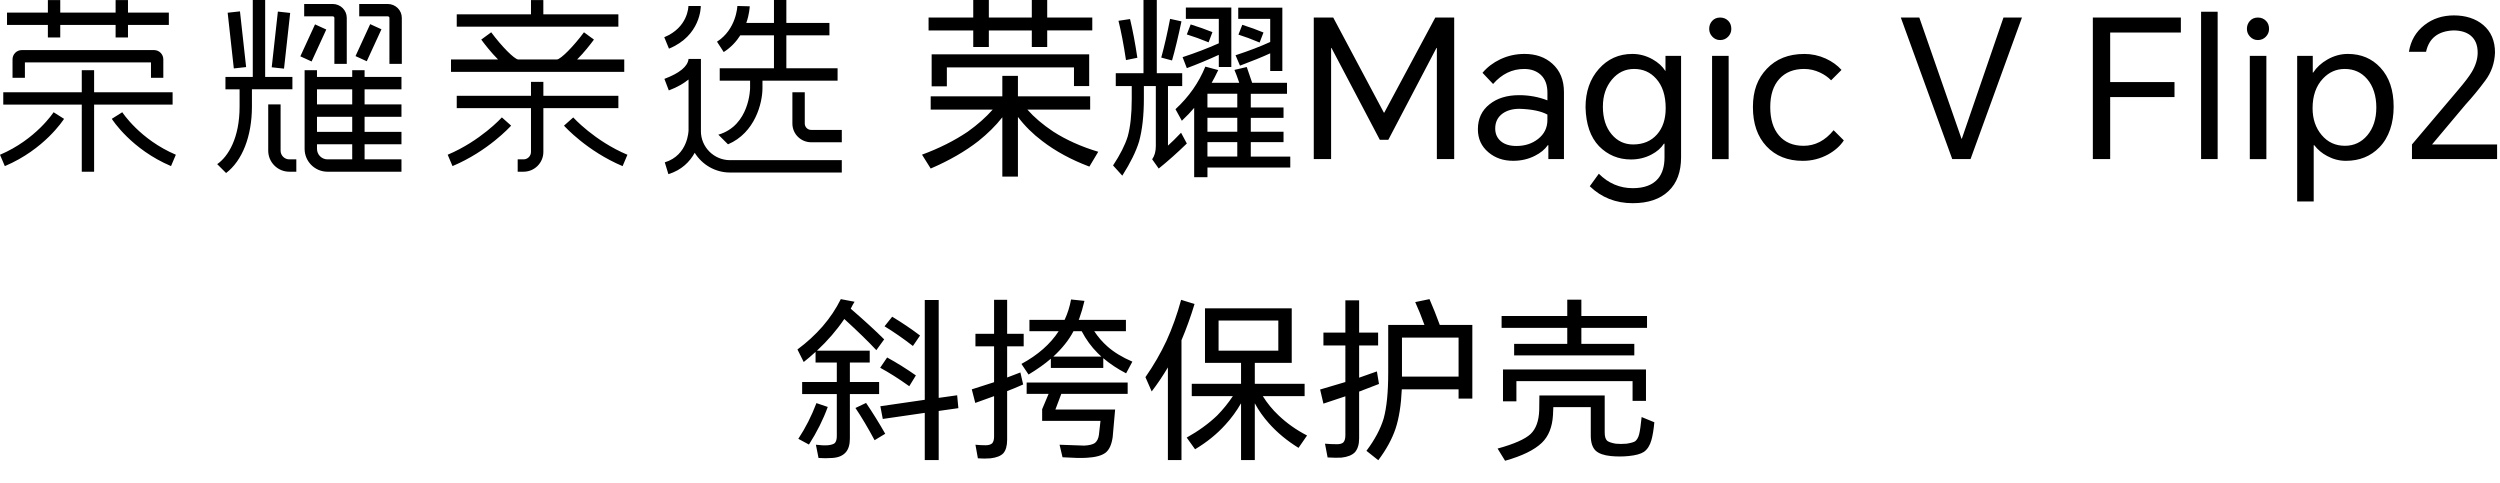 <svg width="689" height="133" viewBox="0 0 689 133" fill="none" xmlns="http://www.w3.org/2000/svg">
<path d="M235.76 112.44L238.688 111.048C240.512 113.736 242.272 116.568 243.968 119.544L241.04 121.32C239.184 117.864 237.424 114.904 235.76 112.44ZM225.008 111.096L228.128 112.152C226.88 115.608 225.152 119.064 222.944 122.52L220.016 120.936C222 117.928 223.664 114.648 225.008 111.096ZM258.704 113.256V126.792H254.864V113.784L243.296 115.464L242.624 111.96L254.864 110.184V82.68H258.704V109.656L263.792 108.936L264.128 112.488L258.704 113.256ZM242.576 101.352L244.496 98.52C247.28 100.056 249.92 101.704 252.416 103.464L250.592 106.44C247.776 104.424 245.104 102.728 242.576 101.352ZM243.776 89.928L245.888 87.288C248.64 88.952 251.2 90.68 253.568 92.472L251.6 95.352C248.912 93.272 246.304 91.464 243.776 89.928ZM225.152 96.648H239.696V99.912H234.224V105.288H242.288V108.6H234.224V120.888C234.224 122.552 233.84 123.816 233.072 124.68C232.24 125.608 231.008 126.12 229.376 126.216C228.096 126.312 226.832 126.312 225.584 126.216L224.864 122.568C226.112 122.728 227.216 122.776 228.176 122.712C229.104 122.616 229.744 122.408 230.096 122.088C230.448 121.672 230.624 121.048 230.624 120.216V108.6H221.072V105.288H230.624V99.912H224.768V96.984C223.648 98.008 222.56 98.936 221.504 99.768L219.776 96.312C222.368 94.392 224.672 92.28 226.688 89.976C228.736 87.608 230.416 85.096 231.728 82.44L235.52 83.16C235.168 83.704 234.816 84.344 234.464 85.08C238.24 88.344 241.312 91.16 243.68 93.528L241.52 96.504C239.312 94.136 236.368 91.272 232.688 87.912C230.64 90.952 228.128 93.864 225.152 96.648ZM277.568 107.784V121.176C277.568 122.872 277.216 124.12 276.512 124.92C275.808 125.656 274.64 126.12 273.008 126.312C271.856 126.408 270.688 126.408 269.504 126.312L268.832 122.568C269.76 122.664 270.704 122.712 271.664 122.712C272.432 122.712 273.024 122.536 273.44 122.184C273.792 121.768 273.968 121.16 273.968 120.36V109.176C272.08 109.848 270.352 110.472 268.784 111.048L267.824 107.304C269.872 106.664 271.92 106.008 273.968 105.336V95.448H268.832V91.992H273.968V82.632H277.568V91.992H282.128V95.448H277.568V104.04C279.712 103.208 280.928 102.744 281.216 102.648L281.984 105.96C280.096 106.792 278.624 107.4 277.568 107.784ZM292.496 108.552C292.112 109.512 291.568 110.952 290.864 112.872H307.328C307.104 115.4 306.88 117.928 306.656 120.456C306.368 122.504 305.728 123.928 304.736 124.728C303.68 125.56 301.92 126.04 299.456 126.168C298.112 126.264 295.904 126.216 292.832 126.024L292.016 122.568C296.4 122.728 298.656 122.808 298.784 122.808C300.16 122.744 301.152 122.504 301.76 122.088C302.368 121.576 302.736 120.824 302.864 119.832C303.056 118.104 303.2 116.824 303.296 115.992H287.216V112.776L288.992 108.552H282.944V105.432H310.784V108.552H292.496ZM304.064 98.712V101.4H289.616V98.856C287.952 100.296 285.904 101.752 283.472 103.224L281.504 100.296C286.048 97.832 289.472 94.824 291.776 91.272H283.712V88.152H293.408C294.24 86.36 294.832 84.488 295.184 82.536L298.88 82.92C298.464 84.68 297.968 86.36 297.392 87.96C297.328 88.024 297.296 88.088 297.296 88.152H310.304V91.272H301.568C302.624 92.872 303.824 94.264 305.168 95.448C306.96 97.048 309.264 98.456 312.08 99.672L310.352 102.888C307.952 101.64 305.856 100.248 304.064 98.712ZM303.536 98.28C303.216 97.96 302.88 97.64 302.528 97.32C300.768 95.56 299.296 93.544 298.112 91.272H295.856C294.608 93.672 292.752 96.008 290.288 98.28H303.536ZM352.304 96.648V88.344H335.84V96.648H352.304ZM348.032 109.176C349.248 111.128 350.688 112.888 352.352 114.456C354.624 116.632 357.248 118.488 360.224 120.024L357.872 123.432C354.672 121.448 351.952 119.192 349.712 116.664C348.144 114.904 346.848 113.064 345.824 111.144V126.792H342.032V111.144C340.752 113.352 339.312 115.32 337.712 117.048C335.408 119.608 332.624 121.864 329.36 123.816L327.056 120.6C330.32 118.776 333.12 116.744 335.456 114.504C337.056 112.872 338.496 111.096 339.776 109.176H328.448V105.768H342.032V100.008H332.096V84.984H356V100.008H345.824V105.768H359.552V109.176H348.032ZM325.616 93.768V126.792H321.872V101.256C320.464 103.624 318.976 105.832 317.408 107.88L315.68 103.944C317.952 100.68 319.888 97.336 321.488 93.912C323.088 90.392 324.432 86.632 325.52 82.632L329.216 83.784C328.16 87.272 326.96 90.6 325.616 93.768ZM401.984 107.304H386.336C386.144 111.656 385.568 115.272 384.608 118.152C383.648 121 382.064 123.896 379.856 126.84L376.592 124.248C378.896 121.176 380.48 118.2 381.344 115.32C382.176 112.28 382.592 108.088 382.592 102.744V89.544H392.576C391.744 87.24 390.896 85.144 390.032 83.256L393.968 82.44C394.96 84.712 395.904 87.08 396.8 89.544H405.776V109.848H401.984V107.304ZM401.984 103.8V93.048H386.384V103.8H401.984ZM374.576 107.928V120.84C374.576 122.504 374.176 123.784 373.376 124.68C372.608 125.448 371.392 125.928 369.728 126.12C368.736 126.184 367.456 126.168 365.888 126.072L365.168 122.28C366.224 122.376 367.328 122.424 368.48 122.424C369.312 122.424 369.904 122.248 370.256 121.896C370.608 121.48 370.784 120.84 370.784 119.976V109.224C368.512 109.992 366.496 110.664 364.736 111.24L363.824 107.352C366.16 106.68 368.48 105.992 370.784 105.288V95.208H364.736V91.656H370.784V82.776H374.576V91.656H379.808V95.208H374.576V104.088C376.272 103.512 377.904 102.936 379.472 102.36L380.048 105.816C378.224 106.52 376.4 107.224 374.576 107.928ZM414.224 101.832H453.632V110.472H449.936V105.048H417.92V110.616H414.224V101.832ZM424.256 108.984H442.256V119.208C442.256 120.328 442.496 121.096 442.976 121.512C443.424 121.832 444.192 122.088 445.28 122.28C446.24 122.376 447.248 122.376 448.304 122.28C449.488 122.088 450.272 121.864 450.656 121.608C451.168 121.192 451.536 120.536 451.76 119.64C451.984 118.712 452.208 117.144 452.432 114.936L455.936 116.376C455.744 118.456 455.472 120.104 455.12 121.32C454.704 122.792 454.016 123.864 453.056 124.536C452.192 125.112 450.784 125.496 448.832 125.688C447.2 125.848 445.568 125.848 443.936 125.688C442.016 125.496 440.624 125 439.76 124.2C438.864 123.336 438.416 121.944 438.416 120.024V112.2H428.096C428.096 112.52 428.064 113.256 428 114.408C427.808 117.704 426.784 120.248 424.928 122.04C422.848 124.024 419.472 125.672 414.8 126.984L412.736 123.624C417.28 122.376 420.32 121.032 421.856 119.592C423.328 118.152 424.112 115.976 424.208 113.064C424.24 111.72 424.256 110.36 424.256 108.984ZM435.824 94.776H450.416V97.944H417.296V94.776H431.936V90.36H413.84V87.096H431.936V82.584H435.824V87.096H453.92V90.36H435.824V94.776Z" fill="black"/>
<path d="M283.143 30.204C285.018 32.327 287.388 34.344 290.258 36.256C293.834 38.557 297.974 40.416 302.677 41.828L300.233 45.915C295.246 44.04 290.906 41.686 287.23 38.858C284.644 36.914 282.416 34.697 280.541 32.221V48.675H276.243V32.327C274.437 34.628 272.225 36.825 269.607 38.91C265.963 41.744 261.591 44.256 256.499 46.447L254.108 42.623C258.816 40.89 263.008 38.784 266.69 36.308C269.413 34.365 271.714 32.327 273.589 30.204H256.499V26.544H276.243V20.914H280.541V26.544H300.449V30.204H283.143ZM288.61 12.956H284.365V8.39H272.525V12.956H268.227V8.39H255.914V4.835H268.227V0H272.525V4.83H284.365V0H288.61V4.83H301.034V8.385H288.61V12.956ZM256.762 14.968H300.18V23.726H295.988V18.581H260.954V23.784H256.762V14.968ZM321.893 23.726V40.132C322.847 39.284 324.053 38.099 325.501 36.577L327.091 39.547C324.474 42.096 321.888 44.398 319.344 46.447L317.537 43.898C318.206 42.944 318.544 41.738 318.544 40.29V23.726H315.252V27.176C315.252 31.848 314.81 35.792 313.925 39.016C313.077 41.775 311.534 44.904 309.306 48.411L306.757 45.599C308.7 42.66 310.048 40.006 310.791 37.636C311.534 34.981 311.908 31.516 311.908 27.229V23.726H307.505V20.171H315.146V0H318.812V20.171H325.817V23.726H321.888H321.893ZM308.252 5.73L311.439 5.251C312.181 8.332 312.856 11.887 313.456 15.921L310.322 16.558C309.685 12.313 308.995 8.701 308.252 5.73ZM322.478 5.198L325.612 5.888C324.69 10.238 323.826 13.836 323.01 16.664L320.039 15.868C320.887 12.787 321.704 9.232 322.478 5.198ZM333.948 22.82H341.538C341.006 21.262 340.564 20.076 340.211 19.265L343.608 18.47C344.103 19.924 344.598 21.372 345.093 22.826H354.699V25.849H344.719V29.62H353.741V32.485H344.719V36.309H353.741V39.173H344.719V43.155H355.6V46.178H332.774V48.833H329.114V29.725C328.266 30.752 327.133 31.937 325.717 33.28L323.963 30.094C327.645 26.697 330.389 22.789 332.19 18.36L335.745 19.313C335.07 20.73 334.47 21.899 333.938 22.815M335.902 15.115C332.895 16.495 329.956 17.717 327.091 18.781L325.922 15.753C329.498 14.583 332.821 13.309 335.902 11.934V5.193H326.823V2.07H339.352V18.47H335.902V15.115ZM328.15 6.731C330.309 7.405 332.305 8.111 334.149 8.853L333.085 11.666C330.926 10.781 328.93 10.054 327.086 9.491L328.15 6.731ZM340.995 25.838H332.769V29.609H340.995V25.838ZM340.995 32.474H332.769V36.298H340.995V32.474ZM340.995 39.163H332.769V43.145H340.995V39.163ZM350.07 14.694C348.016 15.647 345.241 16.785 341.738 18.091L340.516 15.226C344.198 14.025 347.384 12.803 350.07 11.566V5.193H341.259V2.112H353.414V19.576H350.07V14.694ZM342.376 6.836C344.603 7.547 346.551 8.253 348.216 8.959L347.152 11.718C344.961 10.797 343.013 10.075 341.312 9.543L342.376 6.836ZM367.436 4.83L381.398 31.053H381.503L395.571 4.83H400.775V43.846H395.998V13.215H395.887L382.62 38.537H380.282L366.957 13.215H366.852V43.846H362.075V4.83H367.436ZM420.144 14.862C423.256 14.862 425.806 15.747 427.786 17.516C429.945 19.428 431.025 22.046 431.025 25.374V43.844H426.727V40.021H426.569C425.753 41.19 424.568 42.164 423.014 42.939C421.208 43.86 419.212 44.319 417.016 44.319C414.325 44.319 412.06 43.539 410.222 41.985C408.273 40.358 407.304 38.236 407.304 35.618C407.304 32.716 408.384 30.415 410.543 28.719C412.628 27.054 415.341 26.227 418.664 26.227C421.424 26.227 424.025 26.707 426.47 27.66V25.538C426.47 23.378 425.848 21.735 424.61 20.597C423.441 19.539 421.919 19.007 420.044 19.007C416.753 19.007 413.903 20.387 411.496 23.146L408.578 20.066C409.89 18.507 411.518 17.269 413.461 16.347C415.547 15.357 417.779 14.862 420.144 14.862ZM412.081 35.402C412.081 36.887 412.613 38.072 413.671 38.957C414.698 39.805 416.115 40.232 417.917 40.232C420.249 40.232 422.235 39.594 423.862 38.32C425.595 36.977 426.464 35.223 426.464 33.064V31.578C424.731 30.625 422.167 30.093 418.77 29.988C416.895 29.988 415.357 30.415 414.151 31.262C412.771 32.253 412.081 33.633 412.081 35.402ZM449.979 56C445.307 56 441.362 54.441 438.139 51.328L440.636 47.879C443.29 50.533 446.403 51.86 449.979 51.86C453.165 51.86 455.499 50.976 456.983 49.206C458.153 47.789 458.738 45.841 458.738 43.365V39.594H458.579C457.8 40.8 456.667 41.791 455.182 42.57C453.449 43.492 451.554 43.95 449.505 43.95C446.034 43.95 443.101 42.728 440.694 40.289C438.324 37.814 437.086 34.238 436.975 29.567C436.975 25.285 438.198 21.761 440.641 19.002C443.085 16.242 446.16 14.862 449.879 14.862C451.827 14.862 453.681 15.357 455.451 16.347C457.01 17.232 458.174 18.291 458.953 19.534H459.006V15.394H463.304V43.37C463.304 47.368 462.155 50.465 459.854 52.656C457.521 54.883 454.229 56 449.979 56ZM441.752 29.351C441.752 32.574 442.569 35.139 444.196 37.05C445.755 38.889 447.719 39.81 450.089 39.81C452.849 39.81 455.045 38.889 456.673 37.05C458.264 35.244 459.064 32.837 459.064 29.83C459.064 26.328 458.179 23.599 456.41 21.656C454.819 19.886 452.802 19.002 450.358 19.002C447.914 19.002 445.882 19.976 444.254 21.919C442.59 23.9 441.758 26.38 441.758 29.351M471.053 7.963C471.053 7.115 471.316 6.388 471.848 5.788C472.412 5.15 473.16 4.834 474.076 4.834C474.992 4.834 475.756 5.156 476.356 5.788C476.888 6.356 477.151 7.078 477.151 7.963C477.151 8.779 476.867 9.485 476.303 10.085C475.703 10.723 474.961 11.039 474.076 11.039C473.191 11.039 472.501 10.723 471.901 10.085C471.337 9.485 471.053 8.774 471.053 7.963ZM471.848 15.394H476.414V43.85H471.848V15.394ZM497.219 14.862C499.304 14.862 501.29 15.289 503.164 16.137C504.934 16.953 506.388 17.996 507.52 19.27L504.655 22.135C503.839 21.287 502.832 20.576 501.632 20.013C500.215 19.339 498.746 19.002 497.223 19.002C494.322 19.002 492.041 19.923 490.377 21.761C488.713 23.599 487.88 26.185 487.88 29.514C487.88 32.842 488.676 35.439 490.272 37.319C491.899 39.231 494.164 40.184 497.066 40.184C500.252 40.184 503.012 38.752 505.345 35.886L508.157 38.699C507.167 40.221 505.714 41.511 503.807 42.575C501.647 43.744 499.33 44.329 496.855 44.329C492.678 44.329 489.334 42.986 486.822 40.295C484.342 37.64 483.104 34.048 483.104 29.519C483.104 24.99 484.378 21.645 486.927 18.959C489.508 16.231 492.942 14.873 497.223 14.873M538.04 43.846L523.861 4.83H528.96L540.583 38.215H540.688L552.159 4.83H557.252L543.08 43.846H538.04ZM576.787 43.846V4.83H601.045V8.97H581.563V22.61H599.291V26.75H581.563V43.846H576.787ZM606.618 3.239H611.184V43.845H606.618V3.239ZM619.25 7.963C619.25 7.115 619.514 6.388 620.046 5.788C620.609 5.15 621.357 4.834 622.274 4.834C623.19 4.834 623.954 5.156 624.554 5.788C625.086 6.356 625.35 7.078 625.35 7.963C625.35 8.779 625.065 9.485 624.502 10.085C623.901 10.723 623.158 11.039 622.274 11.039C621.389 11.039 620.699 10.723 620.099 10.085C619.53 9.485 619.25 8.774 619.25 7.963ZM620.046 15.394H624.612V43.85H620.046V15.394ZM633.102 55.521V15.389H637.399V20.008H637.505C638.458 18.554 639.769 17.353 641.434 16.4C643.24 15.373 645.115 14.862 647.058 14.862C650.703 14.862 653.694 16.116 656.027 18.628C658.471 21.245 659.688 24.837 659.688 29.403C659.688 33.969 658.382 37.914 655.759 40.605C653.352 43.081 650.276 44.324 646.521 44.324C644.715 44.324 642.998 43.881 641.37 42.997C639.954 42.254 638.769 41.264 637.815 40.021H637.658V55.521H633.091H633.102ZM637.346 29.83C637.346 32.769 638.178 35.228 639.843 37.209C641.507 39.189 643.645 40.179 646.263 40.179C648.738 40.179 650.792 39.226 652.42 37.314C654.084 35.334 654.916 32.769 654.916 29.619C654.916 26.47 654.068 23.71 652.367 21.761C650.777 19.923 648.723 19.002 646.21 19.002C643.877 19.002 641.876 19.886 640.211 21.656C638.3 23.673 637.346 26.396 637.346 29.83ZM664.738 43.845V39.811L677.373 24.895C679.248 22.699 680.538 21.003 681.25 19.797C682.313 17.991 682.845 16.227 682.845 14.489C682.845 12.44 682.208 10.881 680.933 9.817C679.764 8.864 678.174 8.384 676.157 8.384C671.943 8.564 669.431 10.528 668.62 14.278H663.896C664.391 11.197 665.823 8.743 668.193 6.899C670.458 5.13 673.165 4.245 676.314 4.245C679.464 4.245 682.276 5.114 684.33 6.847C686.526 8.685 687.622 11.234 687.622 14.489C687.517 17.39 686.616 19.976 684.915 22.241C683.214 24.543 681.413 26.734 679.501 28.825L670.316 39.758V39.811H688.201V43.845H664.738Z" fill="black"/>
<path fill-rule="evenodd" clip-rule="evenodd" d="M80.587 21.211H73.078V0H69.665V21.211H62.134V24.617H66.031V29.392C66.031 38.005 62.915 43.119 59.862 45.238L62.312 47.684C66.761 44.31 69.432 37.563 69.432 29.382V24.606H80.587V21.211ZM80.587 21.211H80.599L80.587 21.201V21.211ZM213.304 9.731H204.03C202.983 11.375 201.528 13.02 199.457 14.348L197.607 11.491C202.983 8.033 203.216 1.708 203.216 1.645L206.629 1.739C206.617 1.908 206.545 3.859 205.678 6.325H213.304V0H216.718V6.325H228.591V9.731H216.718V18.818H230.839V22.224H210.136V24.269C210.136 28.412 208.097 36.593 200.638 39.777L197.977 37.12C206.629 34.6 206.723 24.374 206.723 24.269V22.224H198.356V18.818H213.304V9.731ZM13.194 10.332H16.605V6.874H31.861V10.332H35.272V6.874H46.533V3.468H35.272V0.01H31.861V3.468H16.605V0.01H13.194V3.468H1.934V6.874H13.194V10.332ZM170.423 3.943H149.742V0.01H146.338V3.943H125.877V7.348H170.423V3.943ZM92.155 17.595V4.913C92.155 4.691 91.944 4.502 91.682 4.502H83.832V1.096H91.682C93.825 1.096 95.569 2.804 95.569 4.913V17.595H92.155ZM99.003 1.096H106.853C108.996 1.096 110.74 2.804 110.74 4.913V17.595H107.326V4.913C107.326 4.691 107.115 4.502 106.853 4.502H99.003V1.096ZM189.726 1.655H193.137C193.147 1.992 193.084 9.836 184.37 13.41L183.07 10.258C189.599 7.58 189.726 1.897 189.726 1.655ZM62.743 3.508L66.135 3.134L67.831 18.486L64.44 18.86L62.743 3.508ZM74.885 18.544L76.581 3.192L79.973 3.565L78.276 18.917L74.885 18.544ZM97.978 15.46L102.024 6.653L105.125 8.072L101.079 16.879L97.978 15.46ZM82.775 15.524L86.823 6.717L89.922 8.136L85.877 16.943L82.775 15.524ZM159.051 16.393H172.044V19.799H124.296V16.393H137.267C135.367 14.496 133.623 12.25 132.631 10.911L135.377 8.898C138.218 12.745 141.684 16.246 142.793 16.393H153.527C154.634 16.246 158.1 12.745 160.942 8.898L163.687 10.911C162.695 12.261 160.952 14.496 159.051 16.393ZM45.01 21.433V16.351C45.01 14.939 43.857 13.8 42.454 13.8H6.008C4.593 13.8 3.452 14.949 3.452 16.351V21.433H6.863V17.205H41.609V21.433H45.01ZM193.176 36.129V16.235H189.765C189.56 18.295 187.341 20.129 183.109 21.739L184.325 24.922C186.744 24.005 188.485 22.951 189.765 21.907V35.908C189.765 35.971 189.66 42.781 183.215 44.742L184.208 48C187.863 46.882 190.123 44.553 191.466 42.107C193.484 45.364 197.085 47.547 201.194 47.547H231.998V44.141H201.194C196.767 44.141 193.166 40.546 193.166 36.129H193.176ZM25.937 25.428H47.57V28.834H25.937V47.325H22.535V28.834H0.9V25.428H22.535V19.345H25.937V25.428ZM100.48 19.345H97.07V21.211H87.361V19.345H83.95V41.031C83.95 44.499 86.781 47.325 90.255 47.325H110.644V43.92H100.48V39.756H110.644V36.35H100.48V32.186H110.644V28.781H100.48V24.617H110.644V21.211H100.48V19.345ZM149.752 26.398H170.423V29.804H149.752V41.874C149.752 44.879 147.302 47.325 144.29 47.325H142.672V43.92H144.29C145.42 43.92 146.338 43.003 146.338 41.874V29.804H125.877V26.398H146.338V22.571H149.752V26.398ZM97.072 28.781H87.363V24.617H97.072V28.781ZM223.55 35.802C222.577 35.802 221.794 35.011 221.794 34.052V25.428H218.383V34.052C218.383 36.898 220.696 39.207 223.55 39.207H232V35.802H223.55ZM77.333 28.781V41.527C77.333 42.844 78.411 43.92 79.732 43.92H81.666V47.325H79.732C76.53 47.325 73.922 44.721 73.922 41.527V28.781H77.333ZM0 42.655L1.331 45.786C12.243 41.158 17.429 33.093 17.652 32.755L14.768 30.931C14.725 31.005 9.887 38.448 0 42.655ZM32.258 31.838L33.696 30.931C33.738 30.995 38.575 38.448 48.464 42.644L47.134 45.775C36.221 41.147 31.023 33.082 30.812 32.745L32.258 31.838ZM97.072 36.35H87.363V32.186H97.072V36.35ZM123.38 42.644L124.711 45.775C134.483 41.664 140.61 34.917 140.863 34.621L138.317 32.355C138.264 32.418 132.422 38.838 123.38 42.644ZM157.983 32.365L155.436 34.632C155.691 34.917 161.817 41.664 171.588 45.786L172.919 42.655C163.878 38.849 158.036 32.428 157.983 32.365ZM97.072 43.92H90.257C88.662 43.92 87.363 42.623 87.363 41.031V39.755H97.072V43.92Z" fill="black"/>
</svg>
